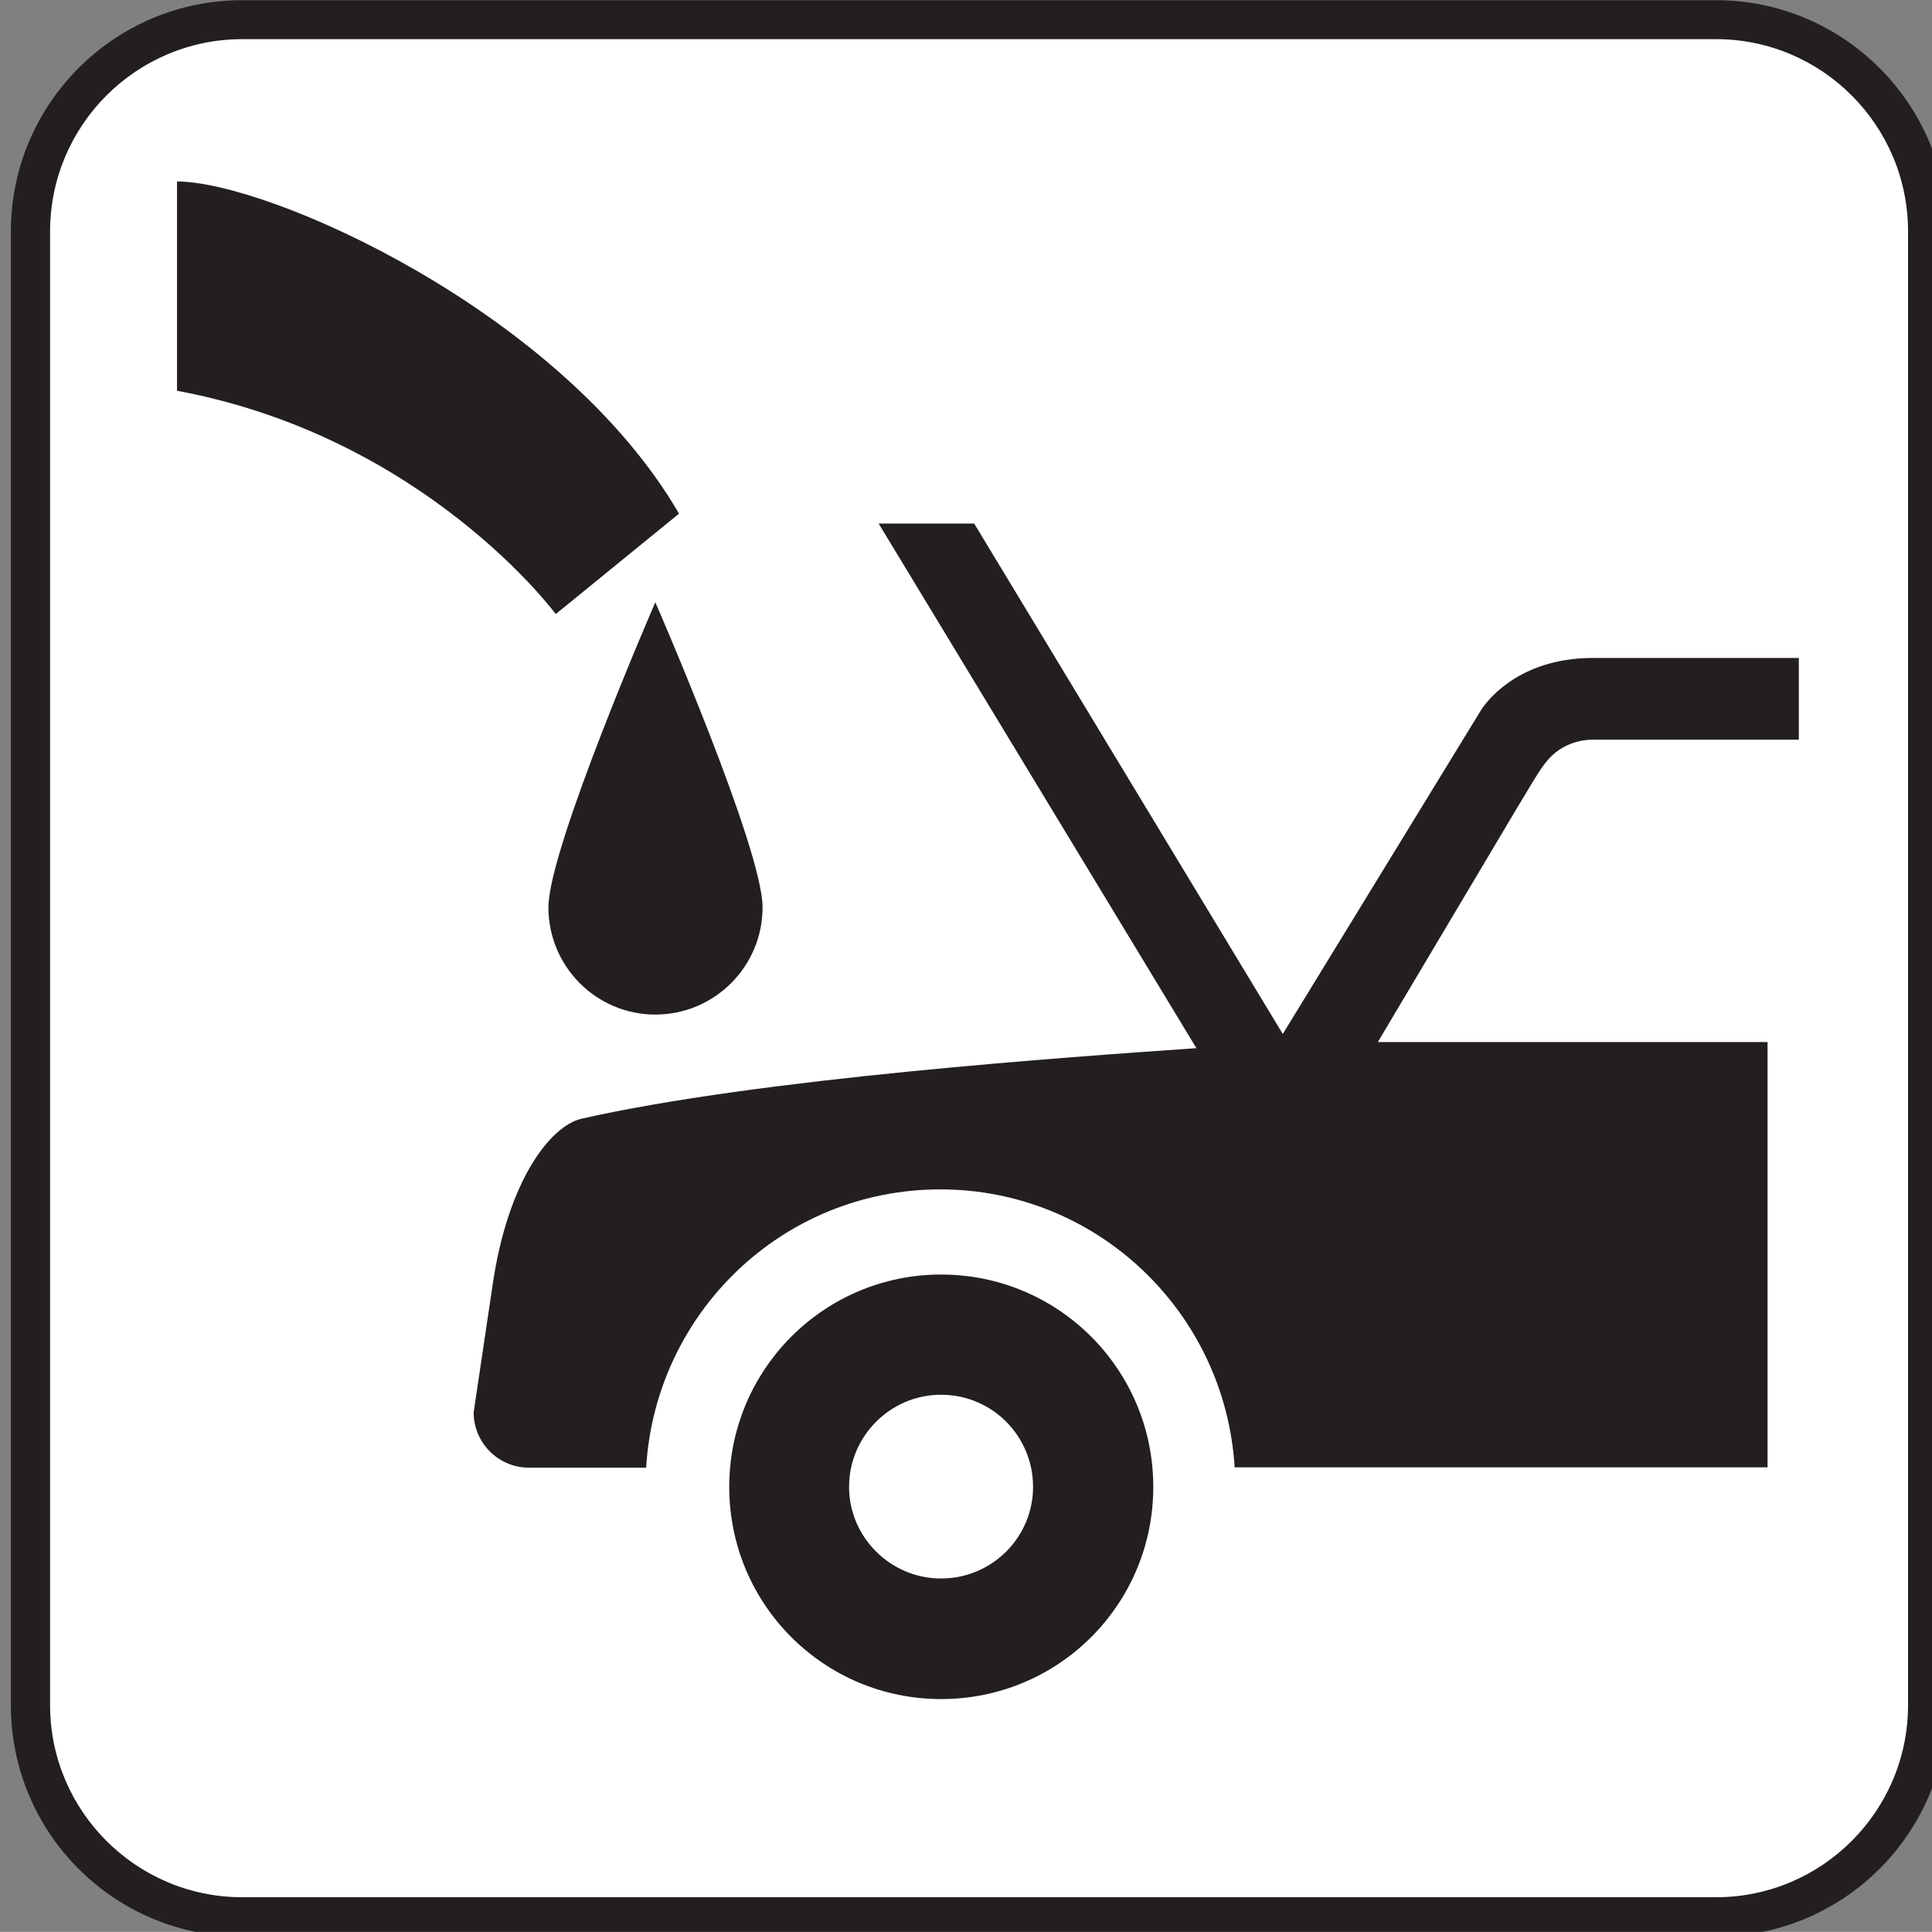 <?xml version="1.0"?><svg width="123.547" height="123.539" xmlns="http://www.w3.org/2000/svg">
 <rect width="100%" height="100%" fill="#808080" stroke="none"/>
 <title>Servicing</title>

 <g>
  <title>Layer 1</title>
  <g id="svg_1">
   <path id="svg_2" fill="#231F20" d="m109.734,123.84c8.156,0 14.797,-6.617 14.797,-14.797l0,-94.242c0,-8.148 -6.641,-14.789 -14.797,-14.789l-94.242,0c-8.18,0 -14.797,6.641 -14.797,14.789l0,94.242c0,8.18 6.617,14.797 14.797,14.797l94.242,0z"/>
   <path id="svg_3" fill="#FFFFFF" d="m15.492,2.504c-6.781,0 -12.289,5.516 -12.289,12.297l0,94.242c0,6.766 5.508,12.281 12.289,12.281l94.242,0c6.781,0 12.281,-5.516 12.281,-12.281l0,-94.242c0,-6.781 -5.5,-12.297 -12.281,-12.297l-94.242,0z"/>
   <path id="svg_4" fill="#231F20" d="m66.062,95.082c0,-3.25 -2.617,-5.891 -5.883,-5.891c-3.234,0 -5.883,2.641 -5.883,5.891c0,3.219 2.648,5.859 5.883,5.859c3.266,0 5.883,-2.64 5.883,-5.859zm-5.882,13.57c-7.492,0 -13.547,-6.055 -13.547,-13.57c0,-7.5 6.055,-13.578 13.547,-13.578c7.516,0 13.57,6.078 13.57,13.578c0,7.516 -6.055,13.57 -13.57,13.57z"/>
   <path id="svg_5" fill="#231F20" d="m31.484,82.285c0.977,-6.836 3.734,-10.281 5.688,-10.742c11.398,-2.586 31.258,-3.953 39.336,-4.516l-20.32,-33.547l6.109,0l19.734,32.641l12.688,-20.727c0.617,-0.953 2.766,-3.32 7.156,-3.32l13.156,0l0,5.227l-13.156,0c0,0 -1.461,-0.078 -2.609,1c-0.641,0.586 -1.078,1.438 -2.227,3.32l-8.93,15.016l24.922,0l0,27.195l-34.078,0c-0.609,-9.891 -8.766,-17.773 -18.828,-17.773s-18.219,7.882 -18.805,17.796l-7.492,0c-1.953,0 -3.539,-1.586 -3.539,-3.539l1.195,-8.031z"/>
   <path id="svg_6" fill="#231F20" d="m11.32,11.605c5.859,0 24.586,8.305 32.102,21.242l-7.883,6.422c0,0 -8.352,-11.328 -24.219,-14.281l0,-13.383z"/>
   <path id="svg_7" fill="#231F20" d="m35.07,58.02c0,3.781 3.055,6.859 6.836,6.859c3.789,0 6.859,-3.078 6.859,-6.859c0,-3.766 -6.859,-19.508 -6.859,-19.508s-6.836,15.742 -6.836,19.508z"/>
  </g>
 </g>
</svg>